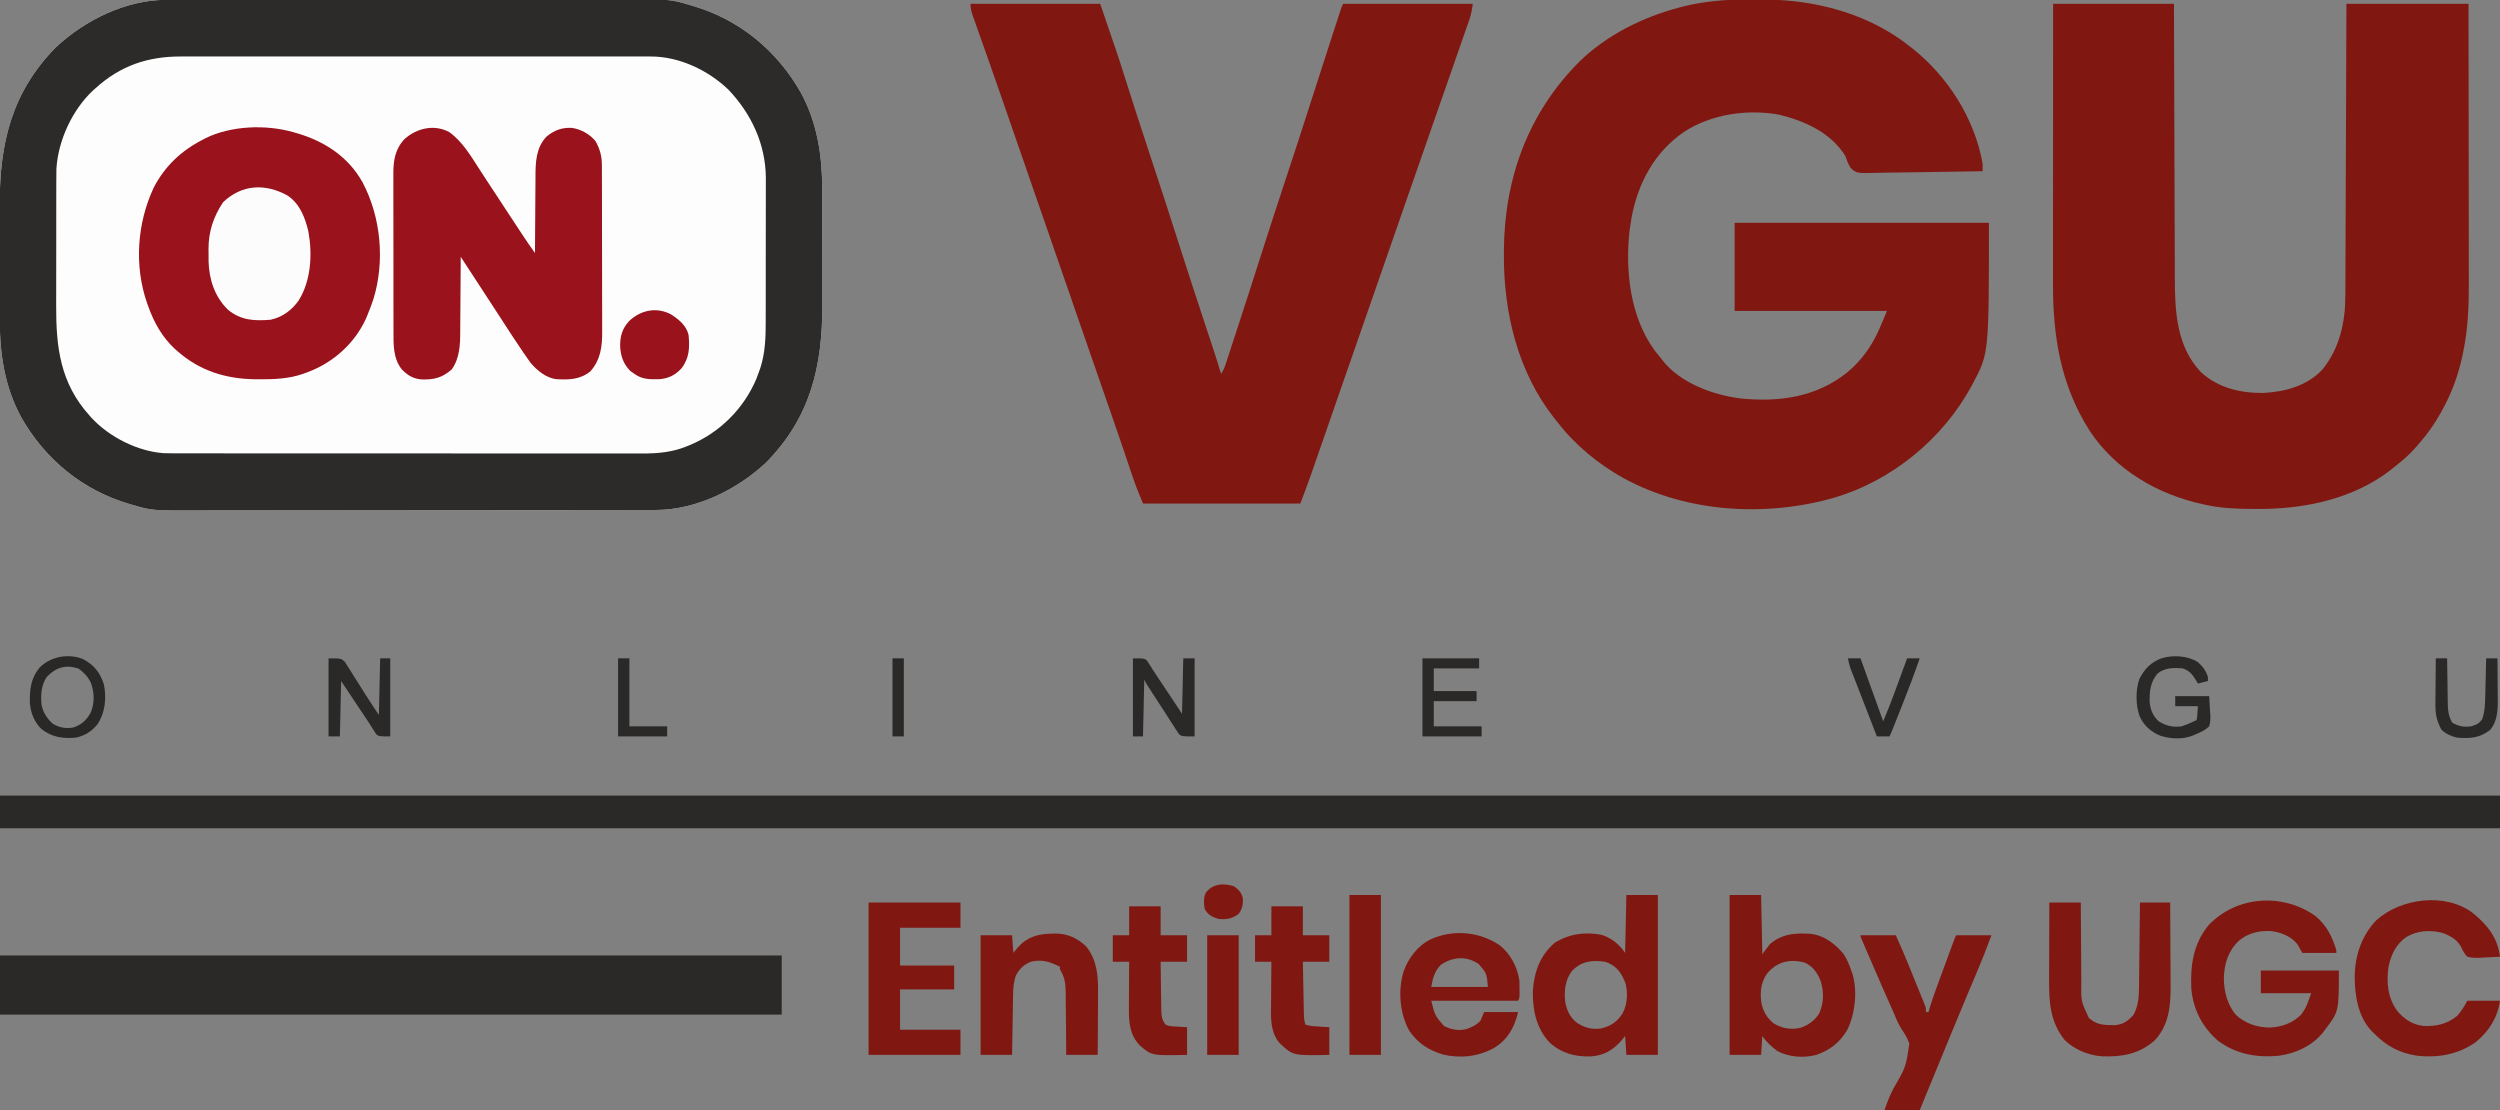 <svg xmlns="http://www.w3.org/2000/svg" width="1986" height="882"><rect width="100%" height="100%" fill="#808080" stroke="none"/><path d="M0 0 C0.682 -0.002 1.365 -0.005 2.068 -0.007 C4.348 -0.014 6.628 -0.013 8.907 -0.013 C10.561 -0.016 12.216 -0.02 13.87 -0.024 C18.41 -0.034 22.95 -0.038 27.491 -0.04 C32.39 -0.044 37.29 -0.054 42.189 -0.063 C54.02 -0.082 65.851 -0.093 77.683 -0.101 C83.26 -0.106 88.838 -0.111 94.415 -0.116 C112.968 -0.133 131.521 -0.148 150.073 -0.155 C154.886 -0.157 159.698 -0.159 164.51 -0.161 C166.304 -0.162 166.304 -0.162 168.135 -0.162 C187.491 -0.171 206.848 -0.196 226.204 -0.229 C246.097 -0.262 265.99 -0.28 285.883 -0.283 C297.044 -0.285 308.205 -0.294 319.366 -0.319 C328.875 -0.341 338.384 -0.349 347.894 -0.339 C352.739 -0.335 357.584 -0.337 362.429 -0.356 C400.224 -0.5 400.224 -0.5 415.901 4.134 C416.692 4.363 417.483 4.591 418.298 4.827 C455.226 15.624 485.275 40.38 504.137 73.82 C517.086 97.67 521.057 123.58 521.046 150.432 C521.051 152.303 521.051 152.303 521.056 154.212 C521.064 157.591 521.067 160.969 521.068 164.348 C521.069 166.472 521.071 168.596 521.073 170.72 C521.083 178.167 521.087 185.614 521.086 193.061 C521.085 199.942 521.096 206.823 521.112 213.704 C521.125 219.662 521.13 225.62 521.13 231.579 C521.129 235.115 521.132 238.651 521.143 242.187 C521.281 291.174 511.663 331.909 476.409 367.662 C453.308 389.209 420.847 405.221 388.801 405.268 C387.778 405.272 387.778 405.272 386.733 405.276 C384.454 405.282 382.174 405.282 379.894 405.281 C378.24 405.285 376.586 405.288 374.932 405.293 C370.391 405.303 365.851 405.306 361.311 405.309 C356.411 405.313 351.512 405.322 346.612 405.331 C334.781 405.351 322.95 405.361 311.119 405.37 C305.541 405.374 299.964 405.38 294.386 405.385 C275.833 405.402 257.281 405.416 238.728 405.424 C233.916 405.426 229.103 405.427 224.291 405.429 C223.095 405.43 221.899 405.43 220.667 405.431 C201.31 405.439 181.954 405.464 162.597 405.497 C142.704 405.53 122.811 405.548 102.918 405.551 C91.757 405.553 80.596 405.562 69.435 405.588 C59.926 405.609 50.417 405.617 40.908 405.608 C36.063 405.603 31.218 405.605 26.373 405.625 C-11.422 405.768 -11.422 405.768 -27.099 401.134 C-28.286 400.791 -28.286 400.791 -29.496 400.442 C-66.425 389.644 -96.474 364.888 -115.335 331.449 C-128.238 307.684 -132.255 281.714 -132.245 254.95 C-132.248 253.703 -132.251 252.455 -132.255 251.17 C-132.263 247.787 -132.266 244.405 -132.267 241.022 C-132.267 238.896 -132.269 236.77 -132.272 234.644 C-132.281 227.19 -132.285 219.737 -132.285 212.283 C-132.284 205.394 -132.295 198.506 -132.31 191.618 C-132.324 185.655 -132.329 179.693 -132.328 173.731 C-132.328 170.191 -132.331 166.652 -132.341 163.112 C-132.48 114.112 -122.872 73.37 -87.607 37.607 C-64.507 16.059 -32.045 0.047 0 0 Z " fill="#FDFDFD" transform="translate(132.099,-0.134)"></path><path d="M0 0 C2.957 0.016 5.912 0 8.869 -0.019 C26.716 -0.039 44.536 1.67 61.898 5.954 C63.425 6.327 63.425 6.327 64.982 6.708 C87.27 12.469 108.381 22.176 126.523 36.391 C127.389 37.054 128.256 37.716 129.148 38.399 C157.784 60.958 179.044 94.205 185.523 130.391 C185.542 132.391 185.544 134.391 185.523 136.391 C172.345 136.669 159.168 136.882 145.988 137.013 C139.868 137.075 133.75 137.16 127.63 137.296 C121.723 137.427 115.818 137.499 109.91 137.53 C107.657 137.552 105.405 137.595 103.153 137.66 C85.453 138.149 85.453 138.149 80.63 133.756 C78.813 130.665 77.631 127.789 76.523 124.391 C65.032 105.825 44.595 96.654 24.254 91.575 C-1.161 86.812 -30.007 91.008 -51.777 105.227 C-74.961 121.105 -88.148 145.574 -93.289 172.829 C-93.724 175.346 -94.107 177.863 -94.477 180.391 C-94.608 181.272 -94.74 182.152 -94.875 183.059 C-98.64 215.058 -94.454 252.484 -74.852 279.016 C-73.407 280.819 -71.95 282.612 -70.477 284.391 C-70 285.03 -69.523 285.67 -69.031 286.329 C-54.948 304.545 -29.078 314.044 -7.035 316.883 C23.37 320.065 53.276 315.994 77.724 296.414 C83.803 291.34 88.994 285.919 93.523 279.391 C94.177 278.451 94.83 277.512 95.504 276.543 C101.676 267.1 104.987 258.165 109.523 247.391 C69.593 247.391 29.663 247.391 -11.477 247.391 C-11.477 224.291 -11.477 201.191 -11.477 177.391 C55.183 177.391 121.843 177.391 190.523 177.391 C190.523 281.143 190.523 281.143 177.773 305.016 C177.363 305.788 176.952 306.561 176.529 307.356 C153.71 349.172 113.696 381.946 68.049 395.669 C13.392 411.289 -49.012 407.771 -99.477 380.391 C-119.75 369.063 -138.379 353.894 -152.477 335.391 C-153.178 334.529 -153.879 333.666 -154.602 332.778 C-183.687 296.057 -194.984 248.872 -194.789 202.829 C-194.787 201.907 -194.785 200.985 -194.783 200.036 C-194.568 142.556 -175.635 90.101 -134.664 49.207 C-112.869 28.028 -84.061 13.77 -54.852 6.204 C-53.505 5.847 -53.505 5.847 -52.131 5.482 C-34.974 1.241 -17.623 -0.113 0 0 Z " fill="#801711" transform="translate(1389.477,-0.391)"></path><path d="M0 0 C31.68 0 63.36 0 96 0 C96.02 7.121 96.04 14.241 96.06 21.578 C96.125 44.416 96.2 67.253 96.28 90.091 C96.293 93.644 96.305 97.198 96.317 100.751 C96.32 101.458 96.322 102.165 96.325 102.894 C96.364 114.315 96.397 125.737 96.427 137.158 C96.459 148.896 96.497 160.633 96.543 172.371 C96.568 178.956 96.59 185.541 96.603 192.126 C96.616 198.335 96.638 204.544 96.667 210.754 C96.676 213.022 96.682 215.29 96.684 217.558 C96.713 244.31 97.972 272.305 117.551 292.781 C131.241 305.184 148.933 309.379 166.984 309.152 C184.299 308.278 202.003 303.475 214.129 290.34 C227.65 273.431 232.136 252.992 232.158 231.73 C232.163 230.735 232.168 229.739 232.173 228.713 C232.188 225.396 232.197 222.08 232.205 218.763 C232.215 216.378 232.225 213.992 232.235 211.607 C232.26 205.815 232.279 200.023 232.297 194.231 C232.318 187.487 232.344 180.744 232.371 174.001 C232.419 161.976 232.462 149.952 232.503 137.927 C232.542 126.251 232.584 114.575 232.628 102.899 C232.632 101.818 232.632 101.818 232.636 100.716 C232.65 97.101 232.663 93.486 232.677 89.872 C232.791 59.915 232.897 29.957 233 0 C265.01 0 297.02 0 330 0 C330.044 30.599 330.081 61.199 330.102 91.798 C330.105 95.421 330.107 99.044 330.11 102.667 C330.111 103.749 330.111 103.749 330.111 104.853 C330.12 116.488 330.136 128.123 330.154 139.759 C330.173 151.722 330.184 163.686 330.188 175.649 C330.191 182.358 330.197 189.068 330.211 195.777 C330.225 202.108 330.229 208.438 330.226 214.769 C330.227 217.078 330.231 219.386 330.238 221.694 C330.297 240.188 329.564 258.534 325.75 276.688 C325.534 277.732 325.318 278.777 325.095 279.853 C321.785 295.251 316.623 309.229 309 323 C308.64 323.651 308.28 324.303 307.909 324.974 C303.03 333.684 297.609 341.481 291 349 C290.281 349.852 289.561 350.704 288.82 351.582 C283.429 357.827 277.526 362.972 271 368 C270.229 368.633 269.458 369.266 268.664 369.918 C238.89 393.284 199.892 401.467 162.875 401.312 C161.969 401.311 161.064 401.309 160.13 401.307 C146.889 401.262 133.97 400.908 121 398 C120.222 397.834 119.444 397.667 118.643 397.496 C82.87 389.652 49.676 370.364 29.164 339.414 C6.024 303.251 -0.183 264.412 -0.114 222.056 C-0.113 219.63 -0.113 217.205 -0.114 214.78 C-0.114 209.577 -0.111 204.375 -0.106 199.173 C-0.098 191.652 -0.095 184.131 -0.094 176.609 C-0.092 164.404 -0.085 152.198 -0.075 139.992 C-0.066 128.143 -0.059 116.293 -0.055 104.443 C-0.055 103.712 -0.054 102.98 -0.054 102.226 C-0.053 98.555 -0.052 94.885 -0.05 91.214 C-0.04 60.809 -0.022 30.405 0 0 Z " fill="#801711" transform="translate(1631,3)"></path><path d="M0 0 C0.682 -0.002 1.365 -0.005 2.068 -0.007 C4.348 -0.014 6.628 -0.013 8.907 -0.013 C10.561 -0.016 12.216 -0.02 13.87 -0.024 C18.41 -0.034 22.95 -0.038 27.491 -0.04 C32.39 -0.044 37.29 -0.054 42.189 -0.063 C54.02 -0.082 65.851 -0.093 77.683 -0.101 C83.26 -0.106 88.838 -0.111 94.415 -0.116 C112.968 -0.133 131.521 -0.148 150.073 -0.155 C154.886 -0.157 159.698 -0.159 164.51 -0.161 C166.304 -0.162 166.304 -0.162 168.135 -0.162 C187.491 -0.171 206.848 -0.196 226.204 -0.229 C246.097 -0.262 265.99 -0.28 285.883 -0.283 C297.044 -0.285 308.205 -0.294 319.366 -0.319 C328.875 -0.341 338.384 -0.349 347.894 -0.339 C352.739 -0.335 357.584 -0.337 362.429 -0.356 C400.224 -0.5 400.224 -0.5 415.901 4.134 C416.692 4.363 417.483 4.591 418.298 4.827 C455.226 15.624 485.275 40.38 504.137 73.82 C517.086 97.67 521.057 123.58 521.046 150.432 C521.051 152.303 521.051 152.303 521.056 154.212 C521.064 157.591 521.067 160.969 521.068 164.348 C521.069 166.472 521.071 168.596 521.073 170.72 C521.083 178.167 521.087 185.614 521.086 193.061 C521.085 199.942 521.096 206.823 521.112 213.704 C521.125 219.662 521.13 225.62 521.13 231.579 C521.129 235.115 521.132 238.651 521.143 242.187 C521.281 291.174 511.663 331.909 476.409 367.662 C453.308 389.209 420.847 405.221 388.801 405.268 C387.778 405.272 387.778 405.272 386.733 405.276 C384.454 405.282 382.174 405.282 379.894 405.281 C378.24 405.285 376.586 405.288 374.932 405.293 C370.391 405.303 365.851 405.306 361.311 405.309 C356.411 405.313 351.512 405.322 346.612 405.331 C334.781 405.351 322.95 405.361 311.119 405.37 C305.541 405.374 299.964 405.38 294.386 405.385 C275.833 405.402 257.281 405.416 238.728 405.424 C233.916 405.426 229.103 405.427 224.291 405.429 C223.095 405.43 221.899 405.43 220.667 405.431 C201.31 405.439 181.954 405.464 162.597 405.497 C142.704 405.53 122.811 405.548 102.918 405.551 C91.757 405.553 80.596 405.562 69.435 405.588 C59.926 405.609 50.417 405.617 40.908 405.608 C36.063 405.603 31.218 405.605 26.373 405.625 C-11.422 405.768 -11.422 405.768 -27.099 401.134 C-28.286 400.791 -28.286 400.791 -29.496 400.442 C-66.425 389.644 -96.474 364.888 -115.335 331.449 C-128.238 307.684 -132.255 281.714 -132.245 254.95 C-132.248 253.703 -132.251 252.455 -132.255 251.17 C-132.263 247.787 -132.266 244.405 -132.267 241.022 C-132.267 238.896 -132.269 236.77 -132.272 234.644 C-132.281 227.19 -132.285 219.737 -132.285 212.283 C-132.284 205.394 -132.295 198.506 -132.31 191.618 C-132.324 185.655 -132.329 179.693 -132.328 173.731 C-132.328 170.191 -132.331 166.652 -132.341 163.112 C-132.48 114.112 -122.872 73.37 -87.607 37.607 C-64.507 16.059 -32.045 0.047 0 0 Z M-56.099 70.134 C-56.803 70.757 -57.507 71.379 -58.232 72.021 C-74.742 87.463 -85.942 111.834 -87.289 134.302 C-87.364 137.817 -87.381 141.326 -87.374 144.841 C-87.378 146.181 -87.383 147.522 -87.389 148.862 C-87.403 152.472 -87.403 156.082 -87.401 159.692 C-87.4 162.725 -87.405 165.759 -87.409 168.792 C-87.421 175.964 -87.421 183.136 -87.415 190.308 C-87.409 197.655 -87.421 205.002 -87.443 212.35 C-87.46 218.699 -87.466 225.049 -87.463 231.398 C-87.461 235.172 -87.464 238.946 -87.478 242.719 C-87.591 276.14 -84.232 304.376 -61.099 330.134 C-60.475 330.841 -59.851 331.547 -59.209 332.275 C-44.979 347.461 -22.822 358.638 -2.099 360.134 C3.221 360.28 8.539 360.274 13.86 360.268 C15.484 360.27 17.109 360.272 18.733 360.275 C23.182 360.281 27.631 360.281 32.079 360.28 C36.883 360.279 41.687 360.285 46.491 360.29 C55.896 360.298 65.302 360.301 74.708 360.301 C82.354 360.302 90.001 360.304 97.647 360.307 C119.336 360.316 141.025 360.32 162.714 360.32 C163.883 360.32 165.051 360.32 166.255 360.32 C167.426 360.319 168.596 360.319 169.801 360.319 C188.765 360.319 207.729 360.329 226.693 360.343 C246.175 360.357 265.657 360.364 285.139 360.363 C296.072 360.363 307.006 360.365 317.94 360.376 C327.248 360.385 336.557 360.388 345.865 360.381 C350.612 360.377 355.359 360.377 360.105 360.386 C364.456 360.394 368.807 360.393 373.157 360.384 C374.726 360.382 376.294 360.384 377.863 360.39 C390.495 360.432 402.024 359.432 413.776 354.572 C415.063 354.044 415.063 354.044 416.375 353.507 C440.03 343.481 458.83 324.619 468.844 300.9 C469.727 298.639 470.549 296.367 471.338 294.072 C471.573 293.401 471.808 292.731 472.05 292.04 C475.761 280.412 476.2 268.013 476.175 255.91 C476.18 254.562 476.185 253.215 476.191 251.868 C476.204 248.258 476.205 244.649 476.202 241.039 C476.201 238.005 476.206 234.971 476.211 231.937 C476.222 224.771 476.222 217.605 476.216 210.439 C476.21 203.089 476.223 195.74 476.244 188.39 C476.262 182.037 476.268 175.684 476.264 169.331 C476.263 165.555 476.265 161.78 476.279 158.004 C476.292 154.451 476.29 150.899 476.277 147.346 C476.273 145.449 476.284 143.552 476.296 141.655 C476.135 114.765 464.927 90.735 446.588 71.384 C430.389 55.867 407.521 45.011 384.911 45.008 C383.905 45.006 383.905 45.006 382.879 45.004 C380.64 45 378.401 45.004 376.162 45.007 C374.537 45.006 372.912 45.004 371.287 45.003 C366.828 44.998 362.369 45 357.91 45.003 C353.099 45.006 348.288 45.002 343.476 45 C334.053 44.995 324.629 44.996 315.206 44.999 C307.546 45.001 299.887 45.001 292.227 45 C291.137 45 290.047 45 288.924 45 C286.71 45 284.496 44.999 282.282 44.999 C261.515 44.996 240.748 44.999 219.981 45.005 C202.164 45.009 184.347 45.008 166.53 45.004 C145.841 44.998 125.151 44.996 104.462 44.999 C102.255 45 100.048 45 97.842 45 C96.756 45.001 95.67 45.001 94.552 45.001 C86.903 45.002 79.254 45 71.606 44.998 C62.282 44.995 52.958 44.996 43.635 45.001 C38.878 45.004 34.122 45.005 29.365 45.002 C25.009 44.999 20.653 45 16.297 45.006 C14.723 45.007 13.149 45.006 11.575 45.004 C-14.627 44.966 -36.497 52.299 -56.099 70.134 Z " fill="#2C2B2A" transform="translate(132.099,-0.134)"></path><path d="M0 0 C33.99 0 67.98 0 103 0 C117.695 42.954 117.695 42.954 122.446 58.059 C129.186 79.471 136.182 100.797 143.213 122.115 C150.54 144.33 157.824 166.554 164.905 188.849 C172.178 211.731 179.705 234.529 187.231 257.329 C188.253 260.424 189.273 263.519 190.294 266.614 C190.998 268.748 191.704 270.88 192.409 273.013 C194.71 279.98 196.95 286.956 199 294 C200.926 291.111 201.83 288.852 202.901 285.578 C203.27 284.456 203.639 283.334 204.02 282.179 C204.418 280.953 204.816 279.728 205.227 278.465 C205.65 277.173 206.073 275.881 206.497 274.589 C207.64 271.102 208.777 267.613 209.913 264.123 C210.869 261.189 211.828 258.256 212.787 255.323 C218.849 236.785 224.831 218.224 230.743 199.638 C237.03 179.882 243.508 160.19 250 140.5 C256.895 119.588 263.758 98.669 270.438 77.688 C276.036 60.102 281.706 42.542 287.438 25 C288.002 23.27 288.002 23.27 288.577 21.505 C289.632 18.274 290.689 15.043 291.746 11.812 C292.062 10.844 292.378 9.876 292.703 8.879 C293.137 7.556 293.137 7.556 293.58 6.207 C293.831 5.439 294.083 4.67 294.342 3.878 C295 2 295 2 296 0 C329.99 0 363.98 0 399 0 C398.325 4.726 397.779 8.15 396.273 12.484 C395.917 13.517 395.561 14.55 395.195 15.615 C394.807 16.72 394.419 17.826 394.02 18.965 C393.615 20.133 393.211 21.302 392.794 22.506 C391.7 25.663 390.601 28.818 389.498 31.973 C388.345 35.278 387.199 38.585 386.052 41.892 C383.377 49.598 380.69 57.3 378 65 C377.319 66.951 376.638 68.902 375.957 70.853 C373.695 77.33 371.429 83.806 369.157 90.28 C364.595 103.28 360.074 116.295 355.562 129.312 C350.224 144.714 344.874 160.111 339.5 175.5 C334.148 190.827 328.818 206.161 323.5 221.5 C317.879 237.715 312.241 253.924 306.583 270.126 C301.899 283.54 297.234 296.961 292.58 310.385 C289.388 319.591 286.194 328.795 283 338 C282.651 339.007 282.301 340.014 281.941 341.052 C279.888 346.967 277.833 352.881 275.775 358.794 C275.146 360.603 274.518 362.412 273.89 364.221 C273.018 366.732 272.144 369.243 271.27 371.754 C270.905 372.807 270.905 372.807 270.533 373.882 C267.823 381.643 264.889 389.296 262 397 C220.75 397 179.5 397 137 397 C133.95 389.68 131.035 382.547 128.539 375.059 C128.079 373.696 128.079 373.696 127.609 372.306 C126.952 370.362 126.298 368.418 125.645 366.473 C123.876 361.207 122.092 355.945 120.309 350.684 C119.946 349.611 119.583 348.539 119.209 347.435 C115.762 337.269 112.236 327.131 108.688 317 C102.96 300.639 97.28 284.262 91.625 267.875 C85.576 250.349 79.518 232.827 73.438 215.312 C67.638 198.607 61.846 181.899 56.062 165.188 C55.69 164.112 55.318 163.037 54.935 161.93 C51.136 150.955 47.339 139.981 43.544 129.006 C36.44 108.466 29.335 87.928 22.177 67.408 C21.564 65.65 20.951 63.891 20.338 62.133 C17.236 53.232 14.124 44.336 10.974 35.452 C9.651 31.717 8.331 27.981 7.012 24.245 C6.084 21.623 5.149 19.003 4.214 16.384 C3.654 14.799 3.094 13.214 2.535 11.629 C2.277 10.911 2.018 10.194 1.752 9.454 C0.564 6.064 0 3.645 0 0 Z " fill="#801711" transform="translate(771,3)"></path><path d="M0 0 C655.38 0 1310.76 0 1986 0 C1986 8.58 1986 17.16 1986 26 C1330.62 26 675.24 26 0 26 C0 17.42 0 8.84 0 0 Z " fill="#2A2928" transform="translate(0,632)"></path><path d="M0 0 C1.06 0.298 1.06 0.298 2.142 0.602 C24.438 6.998 43.554 19.228 55.09 39.958 C69.666 67.639 72.844 102.475 63.676 132.531 C62.293 136.762 60.707 140.891 59 145 C58.559 146.067 58.118 147.135 57.664 148.234 C48.683 167.859 31.832 182.911 11.737 190.519 C11.019 190.781 10.302 191.043 9.562 191.312 C8.907 191.555 8.252 191.798 7.577 192.048 C-3.378 195.809 -14.76 196.365 -26.25 196.312 C-27.519 196.308 -28.788 196.303 -30.096 196.298 C-53.48 196.007 -74.174 189.681 -92 174 C-92.762 173.334 -93.524 172.667 -94.309 171.98 C-104.054 162.877 -110.521 151.474 -115 139 C-115.553 137.484 -115.553 137.484 -116.117 135.938 C-126.526 106.154 -124.142 72.291 -110.812 43.875 C-101.912 26.844 -89.01 14.749 -72 6 C-70.848 5.385 -70.848 5.385 -69.672 4.758 C-49.299 -5.273 -21.521 -6.186 0 0 Z " fill="#9A121B" transform="translate(233,105)"></path><path d="M0 0 C204.93 0 409.86 0 621 0 C621 15.51 621 31.02 621 47 C416.07 47 211.14 47 0 47 C0 31.49 0 15.98 0 0 Z " fill="#2A2928" transform="translate(0,759)"></path><path d="M0 0 C10.664 7.788 17.048 18.971 24.125 29.875 C25.601 32.14 27.077 34.404 28.555 36.668 C28.961 37.291 29.368 37.915 29.787 38.557 C35.596 47.453 41.439 56.327 47.283 65.201 C48.589 67.183 49.893 69.166 51.198 71.149 C53.052 73.969 54.909 76.787 56.766 79.605 C57.32 80.449 57.875 81.293 58.446 82.163 C61.537 86.848 64.707 91.454 68 96 C68.004 95.072 68.007 94.145 68.011 93.189 C68.049 84.406 68.106 75.624 68.184 66.842 C68.223 62.328 68.256 57.815 68.271 53.301 C68.286 48.937 68.321 44.573 68.368 40.209 C68.383 38.552 68.391 36.895 68.392 35.238 C68.404 23.807 68.782 12.243 77.184 3.504 C83.262 -1.529 89.434 -3.83 97.332 -3.418 C104.586 -2.281 111.241 1.375 116 7 C119.566 13.233 121.121 18.993 121.14 26.146 C121.146 27.408 121.152 28.669 121.158 29.969 C121.159 31.365 121.16 32.761 121.161 34.157 C121.166 35.629 121.171 37.101 121.176 38.573 C121.189 42.571 121.196 46.569 121.2 50.568 C121.203 53.068 121.207 55.569 121.212 58.07 C121.225 65.901 121.235 73.733 121.239 81.565 C121.243 90.591 121.261 99.616 121.29 108.642 C121.312 115.627 121.322 122.612 121.323 129.598 C121.324 133.765 121.33 137.933 121.348 142.1 C121.364 146.025 121.366 149.95 121.358 153.875 C121.357 155.31 121.361 156.744 121.371 158.178 C121.449 170.172 120.186 180.716 112 190 C103.845 196.584 95.166 196.757 85.047 196.227 C76.965 195.332 69.671 189.34 64.556 183.293 C63.152 181.414 61.817 179.503 60.5 177.562 C59.996 176.834 59.491 176.105 58.972 175.354 C52.783 166.342 46.857 157.152 40.923 147.972 C38.448 144.148 35.96 140.332 33.47 136.518 C31.651 133.731 29.832 130.943 28.014 128.156 C27.363 127.157 26.711 126.158 26.04 125.129 C25.367 124.096 24.694 123.064 24 122 C22.662 119.949 21.324 117.897 19.986 115.846 C16.324 110.23 12.662 104.615 9 99 C8.996 99.9 8.993 100.801 8.989 101.729 C8.951 110.26 8.894 118.792 8.816 127.323 C8.777 131.708 8.745 136.093 8.729 140.479 C8.714 144.719 8.679 148.959 8.632 153.2 C8.617 154.809 8.609 156.418 8.608 158.027 C8.597 168.59 8.26 179.485 1.875 188.438 C-5.636 195.132 -12.477 196.804 -22.508 196.41 C-29.241 195.619 -33.091 193.198 -37.812 188.438 C-44.779 179.614 -44.442 168.715 -44.404 157.957 C-44.41 156.474 -44.417 154.991 -44.425 153.508 C-44.443 149.512 -44.442 145.517 -44.436 141.521 C-44.433 138.173 -44.439 134.826 -44.445 131.479 C-44.459 123.578 -44.457 115.678 -44.446 107.778 C-44.435 99.65 -44.449 91.522 -44.475 83.394 C-44.498 76.391 -44.504 69.389 -44.498 62.387 C-44.495 58.215 -44.497 54.043 -44.515 49.871 C-44.53 45.948 -44.526 42.026 -44.507 38.103 C-44.504 36.67 -44.507 35.238 -44.517 33.805 C-44.591 22.938 -43.353 13.722 -35.703 5.531 C-25.923 -3.262 -11.977 -6.518 0 0 Z " fill="#9A121B" transform="translate(357,105)"></path><path d="M0 0 C8.71 6.948 13.793 16.868 16.797 27.445 C16.797 28.105 16.797 28.765 16.797 29.445 C7.887 29.445 -1.023 29.445 -10.203 29.445 C-11.523 27.135 -12.843 24.825 -14.203 22.445 C-19.544 15.99 -27.258 13.035 -35.414 12.062 C-44.91 11.724 -53.13 13.611 -60.578 19.695 C-69.317 28.13 -72.298 37.947 -72.578 49.945 C-72.32 60.566 -69.974 70.042 -63.203 78.445 C-55.734 85.515 -46.698 88.438 -36.516 88.758 C-26.871 88.324 -18.421 85.551 -11.379 78.66 C-6.944 73.22 -5.73 68.395 -3.203 61.445 C-16.403 61.445 -29.603 61.445 -43.203 61.445 C-43.203 55.505 -43.203 49.565 -43.203 43.445 C-22.743 43.445 -2.283 43.445 18.797 43.445 C18.797 76.08 18.797 76.08 7.797 90.445 C7.347 91.059 6.897 91.672 6.434 92.305 C-2.162 103.249 -15.586 109.332 -29.148 111.164 C-46.492 112.761 -62.81 109.858 -77.055 99.34 C-89.567 88.661 -96.982 74.331 -98.424 57.933 C-99.275 39.475 -96.876 22.178 -84.727 7.441 C-62.662 -15.927 -26.064 -18.392 0 0 Z " fill="#801711" transform="translate(1839.203,727.555)"></path><path d="M0 0 C8.25 0 16.5 0 25 0 C25.33 15.51 25.66 31.02 26 47 C27.98 44.36 29.96 41.72 32 39 C41.579 30.867 51.718 30.062 63.893 30.789 C74.807 31.884 83.536 38.474 90.398 46.668 C93.441 51.098 95.266 55.94 97 61 C97.248 61.705 97.495 62.41 97.75 63.137 C101.691 77.067 99.694 94.28 93.457 107.195 C87.496 117.207 79.918 123.051 69 127 C58.755 129.594 47.411 128.9 38 124 C33.333 120.515 29.239 116.858 26 112 C25.67 116.95 25.34 121.9 25 127 C16.75 127 8.5 127 0 127 C0 85.09 0 43.18 0 0 Z M29.477 62.801 C24.584 70.088 24.004 78.084 25.434 86.574 C27.02 93.009 29.835 97.794 35 102 C41.738 105.943 48.435 107.183 56.059 105.562 C62.176 103.655 67.744 99.656 71.133 94.164 C75.036 85.486 75.02 76.354 72.035 67.426 C69.438 61.34 65.659 56.291 59.469 53.625 C47.208 50.521 37.34 53.088 29.477 62.801 Z " fill="#801711" transform="translate(1374,711)"></path><path d="M0 0 C8.25 0 16.5 0 25 0 C25 41.91 25 83.82 25 127 C16.75 127 8.5 127 0 127 C-0.495 119.575 -0.495 119.575 -1 112 C-1.969 113.196 -2.939 114.392 -3.938 115.625 C-10.702 123.317 -18.001 127.539 -28.262 128.215 C-40.814 128.554 -51.512 125.774 -61.008 117.184 C-71.671 105.759 -74.65 91.005 -74.285 75.738 C-73.143 60.764 -68.523 48.022 -57 38 C-45.346 30.782 -33.124 29.126 -19.688 31.613 C-11.861 34.137 -5.553 39.17 -1 46 C-0.67 30.82 -0.34 15.64 0 0 Z M-43.648 60.828 C-48.781 68.127 -49.608 76.662 -48.531 85.328 C-47.157 92.242 -44.564 97.454 -38.914 101.781 C-32.98 105.56 -26.995 107.008 -20 106 C-12.352 104.135 -7.259 100.637 -3 94 C0.714 86.877 1.206 78.496 -0.504 70.703 C-1.189 68.682 -1.994 66.881 -3 65 C-3.493 64.076 -3.493 64.076 -3.996 63.133 C-7.174 58.008 -11.251 54.838 -17 53 C-27.56 51.473 -36.3 52.678 -43.648 60.828 Z " fill="#801711" transform="translate(1292,711)"></path><path d="M0 0 C9.82 6.484 14.107 17.683 16.66 28.719 C19.934 46.759 18.781 67.718 8.848 83.531 C3.371 91.218 -4.033 96.689 -13.34 98.719 C-26.15 99.77 -37.01 99.264 -47.203 90.797 C-57.738 80.55 -62.216 66.903 -62.641 52.477 C-62.655 50.266 -62.659 48.055 -62.652 45.844 C-62.668 44.749 -62.685 43.655 -62.701 42.527 C-62.709 28.61 -58.803 16.992 -51.152 5.406 C-36.209 -8.872 -17.742 -9.715 0 0 Z " fill="#FDFCFC" transform="translate(228.34,155.281)"></path><path d="M0 0 C11.548 9.231 20.265 19.905 22 35 C17.793 35.291 13.589 35.468 9.375 35.625 C8.185 35.709 6.995 35.793 5.77 35.879 C2.258 35.977 -0.61 35.941 -4 35 C-6.23 32.653 -7.439 30.504 -8.743 27.55 C-11.668 21.618 -17.732 18.171 -23.812 16.062 C-33.662 13.6 -43.229 14.222 -52.121 19.184 C-60.495 24.771 -64.46 33.232 -66.531 42.863 C-68.379 55.226 -67.219 67.739 -59.668 78.031 C-54.116 84.584 -47.702 88.939 -39 90 C-28.809 90.51 -20.084 88.552 -12 82 C-8.859 78.284 -6.177 74.355 -4 70 C4.58 70 13.16 70 22 70 C20.089 83.38 13.263 94.207 2.848 102.77 C-11.202 112.805 -27.834 115.639 -44.734 113.535 C-58.458 111.169 -68.251 105.871 -78 96 C-78.862 95.17 -78.862 95.17 -79.742 94.324 C-91.022 82.548 -93.527 65.161 -93.42 49.541 C-92.94 33.334 -87.653 17.978 -76.285 6.062 C-56.991 -11.351 -21.909 -16.195 0 0 Z " fill="#801711" transform="translate(1964,725)"></path><path d="M0 0 C8.25 0 16.5 0 25 0 C25.009 2.336 25.019 4.671 25.028 7.077 C25.062 14.829 25.118 22.58 25.184 30.331 C25.223 35.027 25.256 39.722 25.271 44.418 C25.286 48.957 25.321 53.495 25.368 58.034 C25.383 59.758 25.391 61.482 25.392 63.206 C25.121 78.339 25.121 78.339 31.411 91.694 C36.598 96.344 41.651 97.292 48.438 97.312 C50.354 97.338 50.354 97.338 52.309 97.363 C58.757 96.729 62.883 93.896 67 89 C70.462 82.2 71.142 75.87 71.205 68.342 C71.215 67.6 71.225 66.858 71.235 66.093 C71.267 63.659 71.292 61.224 71.316 58.789 C71.337 57.094 71.358 55.398 71.379 53.703 C71.434 49.254 71.484 44.806 71.532 40.357 C71.583 35.812 71.638 31.268 71.693 26.723 C71.801 17.815 71.902 8.908 72 0 C79.92 0 87.84 0 96 0 C96.068 10.632 96.123 21.264 96.155 31.896 C96.171 36.833 96.192 41.771 96.226 46.709 C96.259 51.481 96.277 56.253 96.285 61.025 C96.29 62.839 96.301 64.652 96.317 66.466 C96.452 82.082 94.974 97.249 83.855 109.34 C71.662 120.25 57.894 122.728 41.998 122.136 C31.046 121.389 19.787 116.787 12 109 C0.643 94.646 -0.304 79.119 -0.195 61.523 C-0.192 59.744 -0.189 57.965 -0.187 56.185 C-0.179 51.533 -0.16 46.881 -0.137 42.228 C-0.117 37.469 -0.108 32.709 -0.098 27.949 C-0.076 18.633 -0.041 9.316 0 0 Z " fill="#801711" transform="translate(1628,717)"></path><path d="M0 0 C24.09 0 48.18 0 73 0 C73 6.6 73 13.2 73 20 C57.16 20 41.32 20 25 20 C25 29.9 25 39.8 25 50 C39.19 50 53.38 50 68 50 C68 56.27 68 62.54 68 69 C53.81 69 39.62 69 25 69 C25 79.56 25 90.12 25 101 C40.84 101 56.68 101 73 101 C73 107.6 73 114.2 73 121 C48.91 121 24.82 121 0 121 C0 81.07 0 41.14 0 0 Z " fill="#801711" transform="translate(690,717)"></path><path d="M0 0 C9.24 0 18.48 0 28 0 C31.356 7.383 34.602 14.742 37.645 22.25 C38.059 23.271 38.474 24.291 38.901 25.343 C39.767 27.476 40.632 29.611 41.495 31.746 C42.821 35.021 44.156 38.294 45.49 41.566 C46.334 43.648 47.177 45.73 48.02 47.812 C48.419 48.791 48.819 49.769 49.231 50.776 C49.596 51.682 49.96 52.587 50.335 53.52 C50.658 54.315 50.98 55.11 51.312 55.929 C52 58 52 58 52 61 C52.66 61 53.32 61 54 61 C54.168 60.413 54.336 59.826 54.509 59.221 C56.473 52.5 58.766 45.941 61.195 39.375 C61.588 38.306 61.981 37.238 62.386 36.136 C63.21 33.897 64.035 31.659 64.862 29.42 C66.131 25.983 67.396 22.545 68.66 19.105 C69.463 16.924 70.267 14.743 71.07 12.562 C71.639 11.017 71.639 11.017 72.219 9.441 C72.57 8.492 72.92 7.544 73.282 6.566 C73.59 5.731 73.899 4.895 74.217 4.033 C75 2 75 2 76 0 C85.24 0 94.48 0 104 0 C100.176 10.39 96.137 20.631 91.797 30.814 C90.04 34.939 88.296 39.069 86.551 43.199 C86.182 44.071 85.814 44.942 85.435 45.84 C81.069 56.184 76.781 66.559 72.5 76.938 C72.105 77.894 71.711 78.85 71.304 79.835 C63.174 99.545 55.081 119.27 47 139 C37.76 139 28.52 139 19 139 C21.106 132.683 23.231 127.294 26.293 121.512 C36.059 104.584 36.059 104.584 38.758 86.008 C37.334 81.768 35.041 78.126 32.544 74.436 C29.675 69.91 27.781 64.919 25.688 60 C24.679 57.741 23.668 55.483 22.652 53.227 C18.374 43.658 14.22 34.034 10.063 24.413 C9.188 22.388 8.312 20.363 7.435 18.338 C6.2 15.484 4.967 12.629 3.734 9.773 C3.357 8.902 2.979 8.03 2.59 7.132 C2.077 5.94 2.077 5.94 1.554 4.724 C1.252 4.026 0.951 3.328 0.641 2.609 C0 1 0 1 0 0 Z " fill="#801711" transform="translate(1478,743)"></path><path d="M0 0 C8.495 6.764 13.919 17.242 15.473 27.969 C15.564 30.363 15.603 32.76 15.598 35.156 C15.602 37.003 15.602 37.003 15.605 38.887 C15.473 41.969 15.473 41.969 14.473 43.969 C-8.297 43.969 -31.067 43.969 -54.527 43.969 C-51.674 55.544 -51.674 55.544 -44.527 63.969 C-38.825 66.851 -32.771 68.093 -26.492 66.43 C-22.211 64.973 -18.72 63.253 -15.527 59.969 C-14.042 56.504 -14.042 56.504 -12.527 52.969 C-3.617 52.969 5.293 52.969 14.473 52.969 C11.401 65.254 6.578 74.405 -4.465 81.344 C-16.875 88.236 -30.999 89.955 -44.84 86.781 C-56.439 83.396 -65.337 77.754 -72.16 67.52 C-79.72 53.464 -81.037 35.832 -76.496 20.57 C-72.483 9.794 -65.129 -0.094 -54.527 -5.031 C-36.756 -12.976 -15.953 -10.834 0 0 Z M-46.734 15.285 C-51.828 20.068 -53.415 26.292 -54.527 32.969 C-39.677 32.969 -24.827 32.969 -9.527 32.969 C-10.49 22.133 -10.49 22.133 -16.965 14.719 C-26.414 8.266 -37.41 9.013 -46.734 15.285 Z " fill="#801711" transform="translate(1191.527,751.031)"></path><path d="M0 0 C1.297 -0.044 1.297 -0.044 2.621 -0.088 C12.192 -0.181 20.53 3.612 27.375 10.312 C36.055 21.31 36.828 33.972 36.668 47.484 C36.662 48.902 36.658 50.32 36.655 51.738 C36.644 55.427 36.614 59.115 36.581 62.804 C36.55 66.586 36.537 70.367 36.521 74.148 C36.49 81.537 36.437 88.924 36.375 96.312 C28.125 96.312 19.875 96.312 11.375 96.312 C11.366 94.537 11.356 92.761 11.347 90.932 C11.311 85.04 11.257 79.149 11.191 73.258 C11.152 69.689 11.119 66.12 11.104 62.551 C11.089 59.101 11.054 55.652 11.007 52.202 C10.985 50.257 10.983 48.312 10.981 46.367 C10.862 39.168 10.098 34.491 6.375 28.312 C6.375 27.652 6.375 26.992 6.375 26.312 C-1.345 22.349 -7.959 20.203 -16.625 22.312 C-22.401 24.55 -26.113 28.21 -28.812 33.75 C-30.297 38.431 -30.75 43.059 -30.83 47.951 C-30.85 49.031 -30.87 50.112 -30.891 51.225 C-30.907 52.376 -30.924 53.526 -30.941 54.711 C-30.962 55.901 -30.983 57.091 -31.004 58.317 C-31.07 62.107 -31.129 65.897 -31.188 69.688 C-31.231 72.262 -31.274 74.836 -31.318 77.41 C-31.426 83.711 -31.525 90.012 -31.625 96.312 C-39.875 96.312 -48.125 96.312 -56.625 96.312 C-56.625 64.963 -56.625 33.612 -56.625 1.312 C-48.375 1.312 -40.125 1.312 -31.625 1.312 C-31.13 8.242 -31.13 8.242 -30.625 15.312 C-29.511 13.931 -28.398 12.549 -27.25 11.125 C-19.723 2.605 -10.969 0.119 0 0 Z " fill="#801711" transform="translate(835.625,741.688)"></path><path d="M0 0 C8.25 0 16.5 0 25 0 C25 7.59 25 15.18 25 23 C31.93 23 38.86 23 46 23 C46 29.93 46 36.86 46 44 C39.07 44 32.14 44 25 44 C25.12 50.478 25.243 56.956 25.372 63.434 C25.416 65.637 25.457 67.841 25.497 70.045 C25.555 73.212 25.619 76.38 25.684 79.547 C25.7 80.532 25.717 81.518 25.734 82.533 C25.764 83.914 25.764 83.914 25.795 85.323 C25.818 86.536 25.818 86.536 25.842 87.773 C25.997 89.958 26.4 91.897 27 94 C30.848 95.18 34.759 95.332 38.75 95.562 C41.142 95.707 43.535 95.851 46 96 C46 103.26 46 110.52 46 118 C17.446 118.612 17.446 118.612 7.418 109.574 C0.69 102.715 -0.342 93.538 -0.34 84.283 C-0.324 83.268 -0.309 82.253 -0.293 81.207 C-0.289 80.135 -0.284 79.063 -0.28 77.958 C-0.263 74.576 -0.226 71.195 -0.188 67.812 C-0.172 65.502 -0.159 63.191 -0.146 60.881 C-0.114 55.254 -0.062 49.627 0 44 C-4.29 44 -8.58 44 -13 44 C-13 37.07 -13 30.14 -13 23 C-8.71 23 -4.42 23 0 23 C0 15.41 0 7.82 0 0 Z " fill="#801711" transform="translate(1010,720)"></path><path d="M0 0 C8.25 0 16.5 0 25 0 C25 7.59 25 15.18 25 23 C31.93 23 38.86 23 46 23 C46 29.93 46 36.86 46 44 C39.07 44 32.14 44 25 44 C25.074 50.318 25.157 56.634 25.262 62.951 C25.296 65.1 25.324 67.248 25.346 69.397 C25.38 72.488 25.432 75.578 25.488 78.668 C25.495 79.626 25.501 80.585 25.508 81.573 C25.616 86.481 25.724 90.059 29 94 C32.041 95.521 35.282 95.374 38.625 95.562 C41.059 95.707 43.492 95.851 46 96 C46 103.26 46 110.52 46 118 C18.011 118.6 18.011 118.6 8.684 110.727 C0.342 102.172 -0.313 92.069 -0.195 80.621 C-0.192 79.568 -0.19 78.516 -0.187 77.431 C-0.176 74.1 -0.151 70.769 -0.125 67.438 C-0.115 65.166 -0.106 62.895 -0.098 60.623 C-0.076 55.082 -0.041 49.541 0 44 C-4.29 44 -8.58 44 -13 44 C-13 37.07 -13 30.14 -13 23 C-8.71 23 -4.42 23 0 23 C0 15.41 0 7.82 0 0 Z " fill="#801711" transform="translate(897,720)"></path><path d="M0 0 C8.25 0 16.5 0 25 0 C25 41.91 25 83.82 25 127 C16.75 127 8.5 127 0 127 C0 85.09 0 43.18 0 0 Z " fill="#801711" transform="translate(1072,711)"></path><path d="M0 0 C8.25 0 16.5 0 25 0 C25 31.35 25 62.7 25 95 C16.75 95 8.5 95 0 95 C0 63.65 0 32.3 0 0 Z " fill="#801711" transform="translate(959,743)"></path><path d="M0 0 C6.327 4.062 12.185 8.768 14.062 16.324 C15.027 26.438 14.732 34.904 8.312 43.074 C3.429 48.395 -2.144 51.058 -9.328 51.562 C-16.7 51.704 -22.765 51.817 -28.938 47.324 C-30.01 46.582 -31.082 45.839 -32.188 45.074 C-37.86 39.402 -40.086 32.691 -40.312 24.762 C-40.23 16.759 -38.464 11.219 -33.07 5.262 C-23.889 -3.312 -11.478 -6.013 0 0 Z " fill="#9A121B" transform="translate(532.938,249.676)"></path><path d="M0 0 C9 0 9 0 11.225 1.802 C11.759 2.668 12.293 3.534 12.844 4.426 C13.493 5.431 14.143 6.436 14.812 7.471 C15.159 8.034 15.505 8.596 15.861 9.176 C17.093 11.149 18.382 13.076 19.688 15.001 C22.654 19.378 25.579 23.781 28.5 28.188 C31.965 33.406 35.43 38.624 39 44 C39.33 29.48 39.66 14.96 40 0 C42.97 0 45.94 0 49 0 C49 20.46 49 40.92 49 62 C39 62 39 62 36.703 60.381 C36.213 59.623 35.723 58.865 35.219 58.084 C34.642 57.23 34.065 56.376 33.471 55.495 C32.892 54.561 32.312 53.627 31.715 52.664 C31.088 51.714 30.461 50.765 29.814 49.786 C27.822 46.753 25.88 43.69 23.938 40.625 C22.598 38.568 21.255 36.514 19.908 34.461 C10.626 20.252 10.626 20.252 9 17 C8.67 31.85 8.34 46.7 8 62 C5.36 62 2.72 62 0 62 C0 41.54 0 21.08 0 0 Z " fill="#2A2928" transform="translate(900,523)"></path><path d="M0 0 C10 0 10 0 13.028 2.839 C13.89 4.135 14.715 5.457 15.508 6.797 C16.191 7.853 16.191 7.853 16.887 8.93 C18.334 11.184 19.729 13.465 21.125 15.75 C22.068 17.24 23.015 18.729 23.965 20.215 C25.741 23.001 27.495 25.798 29.231 28.608 C32.718 34.138 36.374 39.56 40 45 C40.33 30.15 40.66 15.3 41 0 C43.64 0 46.28 0 49 0 C49 20.46 49 40.92 49 62 C40 62 40 62 37.775 60.198 C37.241 59.332 36.707 58.466 36.156 57.574 C35.507 56.569 34.857 55.564 34.188 54.529 C33.841 53.966 33.495 53.404 33.139 52.824 C31.907 50.851 30.618 48.924 29.312 46.999 C26.346 42.622 23.421 38.219 20.5 33.812 C17.035 28.594 13.57 23.376 10 18 C9.67 32.52 9.34 47.04 9 62 C6.03 62 3.06 62 0 62 C0 41.54 0 21.08 0 0 Z " fill="#2A2928" transform="translate(261,523)"></path><path d="M0 0 C3.798 3.346 6.63 7.067 8 12 C8 12.99 8 13.98 8 15 C5.36 15.66 2.72 16.32 0 17 C-0.472 16.186 -0.472 16.186 -0.953 15.355 C-3.994 10.272 -6.202 6.933 -12 5 C-19.349 4.336 -25.988 4.309 -32 9 C-37.816 15.887 -38.473 23.06 -38.312 31.773 C-37.725 37.838 -35.697 42.766 -31.188 46.938 C-25.611 50.546 -19.614 52.002 -13 51 C-8.85 49.653 -4.9 47.95 -1 46 C-0.532 43.414 -0.532 43.414 -0.375 40.438 C-0.189 37.746 -0.189 37.746 0 35 C-5.94 35 -11.88 35 -18 35 C-18 32.36 -18 29.72 -18 27 C-9.09 27 -0.18 27 9 27 C9.206 30.836 9.412 34.672 9.625 38.625 C9.762 40.423 9.762 40.423 9.901 42.256 C9.983 45.418 9.899 47.957 9 51 C6.018 53.877 2.805 55.436 -1 57 C-1.763 57.344 -2.527 57.689 -3.313 58.043 C-11.531 61.573 -21.496 61.137 -29.875 58.438 C-37.544 55.218 -42.863 50.481 -46.309 42.895 C-49.448 34.291 -49.598 22.018 -46.438 13.375 C-42.604 5.574 -37.21 -0.004 -29 -3 C-19.975 -5.91 -8.015 -5.123 0 0 Z " fill="#2A2928" transform="translate(1746,526)"></path><path d="M0 0 C8.936 4.822 13.564 10.672 16.641 20.234 C18.707 31.024 17.687 42.518 11.52 51.746 C6.902 57.505 1.322 61.009 -5.938 62.438 C-16.14 63.281 -24.472 62.079 -32.75 55.812 C-38.542 50.445 -41.648 42.693 -42.176 34.934 C-42.466 24.37 -41.543 15.55 -34.688 7 C-26.136 -1.994 -11.492 -4.709 0 0 Z M-28.812 14.25 C-33.318 21.009 -33.667 28.515 -32.938 36.438 C-31.672 42.518 -28.562 47.324 -23.938 51.438 C-18.712 54.494 -13.868 55.346 -7.938 54.438 C-1.467 52.381 2.754 48.673 6.031 42.66 C9.431 34.963 9.077 26.292 6.105 18.508 C3.749 13.831 0.596 10.543 -3.625 7.5 C-13.809 4.233 -21.611 6.609 -28.812 14.25 Z " fill="#292827" transform="translate(65.938,523.562)"></path><path d="M0 0 C14.85 0 29.7 0 45 0 C45 2.64 45 5.28 45 8 C33.12 8 21.24 8 9 8 C9 13.94 9 19.88 9 26 C20.22 26 31.44 26 43 26 C43 28.64 43 31.28 43 34 C31.78 34 20.56 34 9 34 C9 40.6 9 47.2 9 54 C21.54 54 34.08 54 47 54 C47 56.64 47 59.28 47 62 C31.49 62 15.98 62 0 62 C0 41.54 0 21.08 0 0 Z " fill="#2A2928" transform="translate(1130,523)"></path><path d="M0 0 C2.97 0 5.94 0 9 0 C9.015 1.296 9.029 2.592 9.044 3.928 C9.102 8.757 9.18 13.586 9.262 18.414 C9.296 20.5 9.324 22.587 9.346 24.673 C9.38 27.68 9.432 30.685 9.488 33.691 C9.495 34.618 9.501 35.544 9.508 36.498 C9.633 42.054 10.265 46.118 13 51 C17.88 53.966 22.423 54.789 28 54 C32.271 52.74 34.35 51.953 36.875 48.25 C39.047 41.976 39.178 35.575 39.316 29.004 C39.337 28.17 39.358 27.337 39.379 26.478 C39.444 23.84 39.503 21.201 39.562 18.562 C39.606 16.764 39.649 14.965 39.693 13.166 C39.8 8.777 39.901 4.389 40 0 C42.97 0 45.94 0 49 0 C49.05 5.656 49.086 11.312 49.11 16.968 C49.12 18.888 49.133 20.808 49.151 22.729 C49.175 25.504 49.187 28.279 49.195 31.055 C49.206 31.9 49.216 32.745 49.227 33.616 C49.228 41.923 48.701 50.549 43 57 C34.73 63.262 27.266 63.796 17 63 C12.083 61.822 8.288 60.189 4.562 56.75 C0.394 49.414 -0.426 43.455 -0.293 35.156 C-0.289 34.147 -0.284 33.137 -0.28 32.097 C-0.263 28.897 -0.226 25.699 -0.188 22.5 C-0.172 20.32 -0.159 18.141 -0.146 15.961 C-0.114 10.64 -0.062 5.32 0 0 Z " fill="#2A2928" transform="translate(1935,523)"></path><path d="M0 0 C3.3 0 6.6 0 10 0 C15.94 16.5 21.88 33 28 50 C30.978 42.853 33.904 35.776 36.551 28.516 C37.006 27.276 37.006 27.276 37.471 26.011 C38.421 23.425 39.367 20.838 40.312 18.25 C40.964 16.474 41.616 14.698 42.268 12.922 C43.848 8.616 45.425 4.308 47 0 C50.3 0 53.6 0 57 0 C52.784 12.319 48.154 24.447 43.339 36.544 C42.169 39.485 41.003 42.427 39.838 45.369 C39.094 47.245 38.35 49.121 37.605 50.996 C37.258 51.873 36.91 52.75 36.551 53.653 C36.23 54.459 35.909 55.265 35.579 56.095 C35.297 56.804 35.015 57.512 34.725 58.241 C34.2 59.516 33.617 60.767 33 62 C29.7 62 26.4 62 23 62 C20.144 54.656 17.292 47.311 14.446 39.963 C13.125 36.552 11.802 33.14 10.475 29.73 C9.194 26.438 7.917 23.144 6.643 19.849 C5.921 17.984 5.194 16.12 4.468 14.257 C4.027 13.116 3.587 11.975 3.133 10.8 C2.55 9.298 2.55 9.298 1.955 7.765 C1.062 5.179 0.462 2.693 0 0 Z " fill="#292827" transform="translate(1468,523)"></path><path d="M0 0 C2.97 0 5.94 0 9 0 C9 17.82 9 35.64 9 54 C18.9 54 28.8 54 39 54 C39 56.64 39 59.28 39 62 C26.13 62 13.26 62 0 62 C0 41.54 0 21.08 0 0 Z " fill="#2A2928" transform="translate(491,523)"></path><path d="M0 0 C3.612 2.643 6.103 5.288 6.91 9.832 C7.115 14.5 6.36 18.028 3.562 21.875 C-1.546 25.656 -6.209 26.567 -12.438 25.875 C-17.525 24.264 -20.931 22.688 -23.438 17.875 C-24.156 13.434 -24.506 9.012 -22.449 4.898 C-16.695 -2.335 -8.361 -2.736 0 0 Z " fill="#801711" transform="translate(980.438,704.125)"></path><path d="M0 0 C2.97 0 5.94 0 9 0 C9 20.46 9 40.92 9 62 C6.03 62 3.06 62 0 62 C0 41.54 0 21.08 0 0 Z " fill="#2A2928" transform="translate(709,523)"></path></svg>